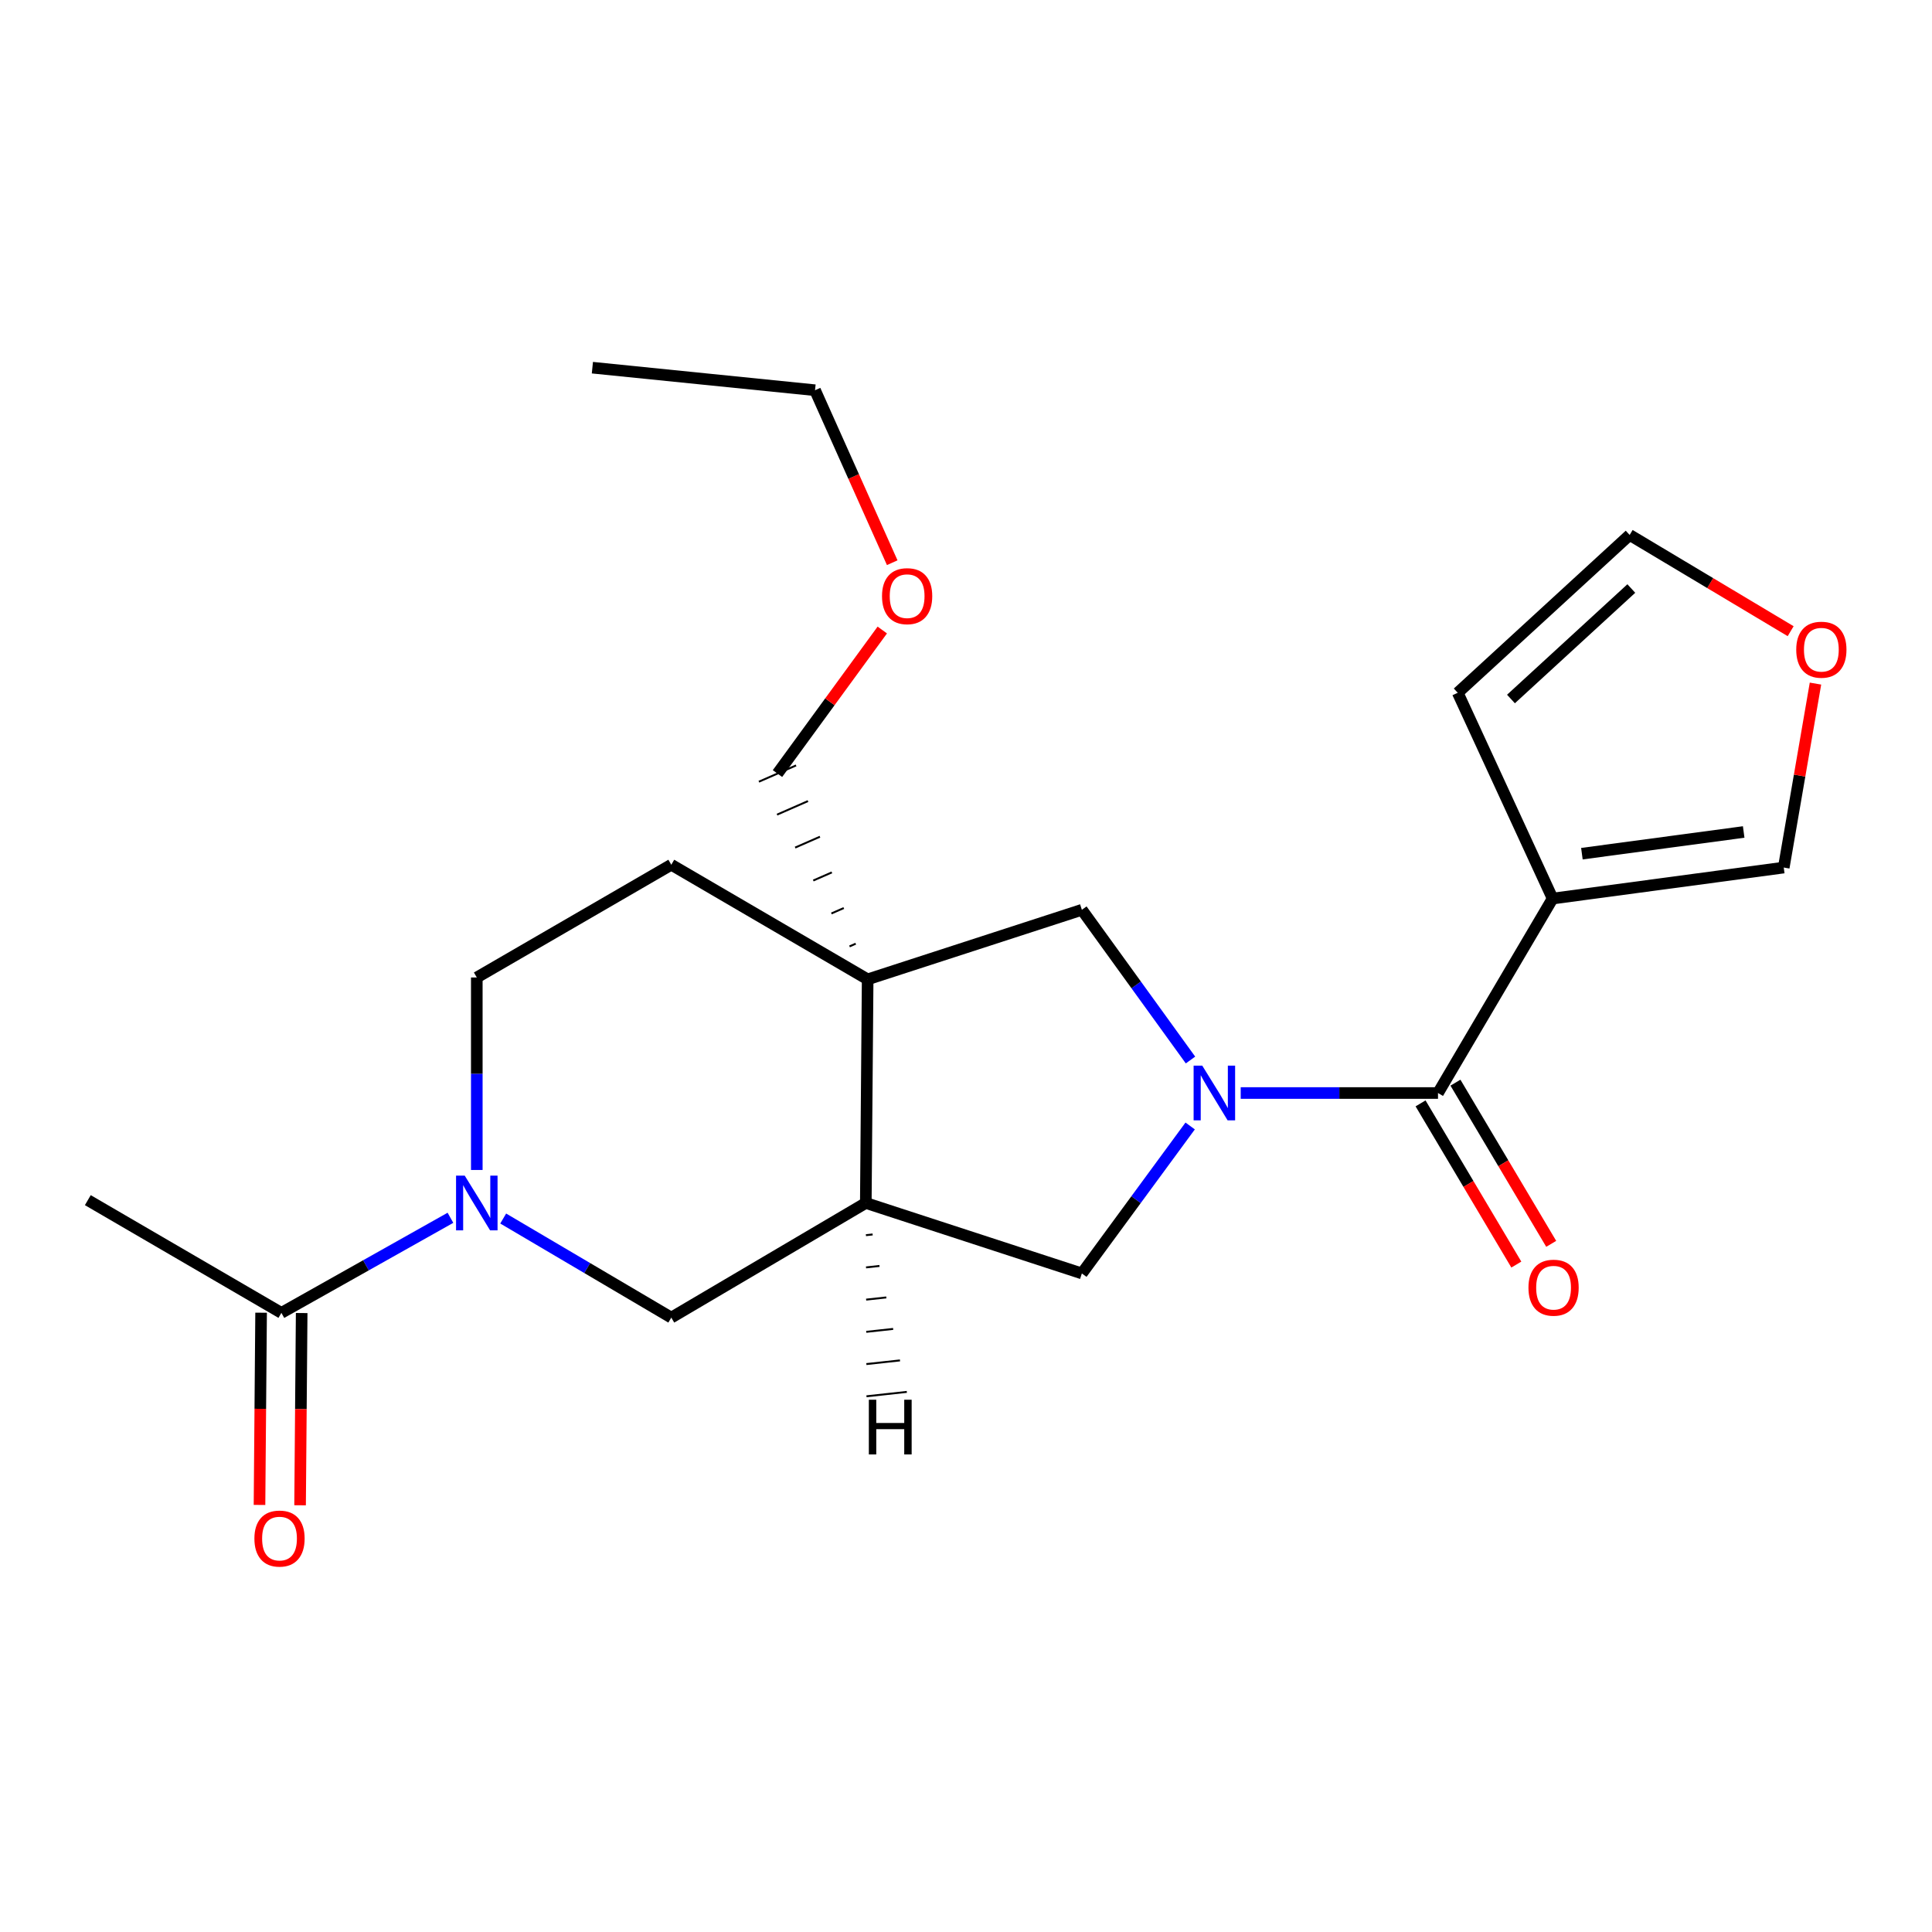 <?xml version='1.0' encoding='iso-8859-1'?>
<svg version='1.1' baseProfile='full'
              xmlns='http://www.w3.org/2000/svg'
                      xmlns:rdkit='http://www.rdkit.org/xml'
                      xmlns:xlink='http://www.w3.org/1999/xlink'
                  xml:space='preserve'
width='1000px' height='1000px' viewBox='0 0 1000 1000'>
<!-- END OF HEADER -->
<rect style='opacity:1.0;fill:#FFFFFF;stroke:none' width='1000' height='1000' x='0' y='0'> </rect>
<path class='bond-0' d='M 642.187,565.745 L 693.249,565.745' style='fill:none;fill-rule:evenodd;stroke:#0000FF;stroke-width:6px;stroke-linecap:butt;stroke-linejoin:miter;stroke-opacity:1' />
<path class='bond-0' d='M 693.249,565.745 L 744.31,565.745' style='fill:none;fill-rule:evenodd;stroke:#000000;stroke-width:6px;stroke-linecap:butt;stroke-linejoin:miter;stroke-opacity:1' />
<path class='bond-5' d='M 616.198,548.659 L 588.087,509.785' style='fill:none;fill-rule:evenodd;stroke:#0000FF;stroke-width:6px;stroke-linecap:butt;stroke-linejoin:miter;stroke-opacity:1' />
<path class='bond-5' d='M 588.087,509.785 L 559.975,470.911' style='fill:none;fill-rule:evenodd;stroke:#000000;stroke-width:6px;stroke-linecap:butt;stroke-linejoin:miter;stroke-opacity:1' />
<path class='bond-6' d='M 616.028,582.801 L 588.002,620.966' style='fill:none;fill-rule:evenodd;stroke:#0000FF;stroke-width:6px;stroke-linecap:butt;stroke-linejoin:miter;stroke-opacity:1' />
<path class='bond-6' d='M 588.002,620.966 L 559.975,659.132' style='fill:none;fill-rule:evenodd;stroke:#000000;stroke-width:6px;stroke-linecap:butt;stroke-linejoin:miter;stroke-opacity:1' />
<path class='bond-2' d='M 744.31,565.745 L 803.635,465.088' style='fill:none;fill-rule:evenodd;stroke:#000000;stroke-width:6px;stroke-linecap:butt;stroke-linejoin:miter;stroke-opacity:1' />
<path class='bond-14' d='M 735.281,571.109 L 760.065,612.825' style='fill:none;fill-rule:evenodd;stroke:#000000;stroke-width:6px;stroke-linecap:butt;stroke-linejoin:miter;stroke-opacity:1' />
<path class='bond-14' d='M 760.065,612.825 L 784.849,654.541' style='fill:none;fill-rule:evenodd;stroke:#FF0000;stroke-width:6px;stroke-linecap:butt;stroke-linejoin:miter;stroke-opacity:1' />
<path class='bond-14' d='M 753.339,560.381 L 778.123,602.097' style='fill:none;fill-rule:evenodd;stroke:#000000;stroke-width:6px;stroke-linecap:butt;stroke-linejoin:miter;stroke-opacity:1' />
<path class='bond-14' d='M 778.123,602.097 L 802.907,643.813' style='fill:none;fill-rule:evenodd;stroke:#FF0000;stroke-width:6px;stroke-linecap:butt;stroke-linejoin:miter;stroke-opacity:1' />
<path class='bond-1' d='M 449.096,506.91 L 559.975,470.911' style='fill:none;fill-rule:evenodd;stroke:#000000;stroke-width:6px;stroke-linecap:butt;stroke-linejoin:miter;stroke-opacity:1' />
<path class='bond-11' d='M 449.096,506.91 L 347.459,447.585' style='fill:none;fill-rule:evenodd;stroke:#000000;stroke-width:6px;stroke-linecap:butt;stroke-linejoin:miter;stroke-opacity:1' />
<path class='bond-17' d='M 442.92,488.455 L 439.714,489.86' style='fill:none;fill-rule:evenodd;stroke:#000000;stroke-width:1.0px;stroke-linecap:butt;stroke-linejoin:miter;stroke-opacity:1' />
<path class='bond-17' d='M 436.744,470 L 430.331,472.81' style='fill:none;fill-rule:evenodd;stroke:#000000;stroke-width:1.0px;stroke-linecap:butt;stroke-linejoin:miter;stroke-opacity:1' />
<path class='bond-17' d='M 430.568,451.545 L 420.949,455.76' style='fill:none;fill-rule:evenodd;stroke:#000000;stroke-width:1.0px;stroke-linecap:butt;stroke-linejoin:miter;stroke-opacity:1' />
<path class='bond-17' d='M 424.392,433.09 L 411.566,438.71' style='fill:none;fill-rule:evenodd;stroke:#000000;stroke-width:1.0px;stroke-linecap:butt;stroke-linejoin:miter;stroke-opacity:1' />
<path class='bond-17' d='M 418.216,414.635 L 402.184,421.66' style='fill:none;fill-rule:evenodd;stroke:#000000;stroke-width:1.0px;stroke-linecap:butt;stroke-linejoin:miter;stroke-opacity:1' />
<path class='bond-17' d='M 412.039,396.18 L 392.801,404.61' style='fill:none;fill-rule:evenodd;stroke:#000000;stroke-width:1.0px;stroke-linecap:butt;stroke-linejoin:miter;stroke-opacity:1' />
<path class='bond-22' d='M 449.096,506.91 L 448.139,622.654' style='fill:none;fill-rule:evenodd;stroke:#000000;stroke-width:6px;stroke-linecap:butt;stroke-linejoin:miter;stroke-opacity:1' />
<path class='bond-9' d='M 803.635,465.088 L 923.265,449.043' style='fill:none;fill-rule:evenodd;stroke:#000000;stroke-width:6px;stroke-linecap:butt;stroke-linejoin:miter;stroke-opacity:1' />
<path class='bond-9' d='M 818.787,441.864 L 902.529,430.632' style='fill:none;fill-rule:evenodd;stroke:#000000;stroke-width:6px;stroke-linecap:butt;stroke-linejoin:miter;stroke-opacity:1' />
<path class='bond-10' d='M 803.635,465.088 L 754.52,358.585' style='fill:none;fill-rule:evenodd;stroke:#000000;stroke-width:6px;stroke-linecap:butt;stroke-linejoin:miter;stroke-opacity:1' />
<path class='bond-3' d='M 260.453,630.707 L 303.956,656.349' style='fill:none;fill-rule:evenodd;stroke:#0000FF;stroke-width:6px;stroke-linecap:butt;stroke-linejoin:miter;stroke-opacity:1' />
<path class='bond-3' d='M 303.956,656.349 L 347.459,681.991' style='fill:none;fill-rule:evenodd;stroke:#000000;stroke-width:6px;stroke-linecap:butt;stroke-linejoin:miter;stroke-opacity:1' />
<path class='bond-7' d='M 233.15,630.326 L 189.397,654.933' style='fill:none;fill-rule:evenodd;stroke:#0000FF;stroke-width:6px;stroke-linecap:butt;stroke-linejoin:miter;stroke-opacity:1' />
<path class='bond-7' d='M 189.397,654.933 L 145.644,679.541' style='fill:none;fill-rule:evenodd;stroke:#000000;stroke-width:6px;stroke-linecap:butt;stroke-linejoin:miter;stroke-opacity:1' />
<path class='bond-23' d='M 246.791,605.577 L 246.791,555.759' style='fill:none;fill-rule:evenodd;stroke:#0000FF;stroke-width:6px;stroke-linecap:butt;stroke-linejoin:miter;stroke-opacity:1' />
<path class='bond-23' d='M 246.791,555.759 L 246.791,505.941' style='fill:none;fill-rule:evenodd;stroke:#000000;stroke-width:6px;stroke-linecap:butt;stroke-linejoin:miter;stroke-opacity:1' />
<path class='bond-4' d='M 448.139,622.654 L 559.975,659.132' style='fill:none;fill-rule:evenodd;stroke:#000000;stroke-width:6px;stroke-linecap:butt;stroke-linejoin:miter;stroke-opacity:1' />
<path class='bond-8' d='M 448.139,622.654 L 347.459,681.991' style='fill:none;fill-rule:evenodd;stroke:#000000;stroke-width:6px;stroke-linecap:butt;stroke-linejoin:miter;stroke-opacity:1' />
<path class='bond-25' d='M 448.198,639.332 L 451.678,638.952' style='fill:none;fill-rule:evenodd;stroke:#000000;stroke-width:1.0px;stroke-linecap:butt;stroke-linejoin:miter;stroke-opacity:1' />
<path class='bond-25' d='M 448.256,656.009 L 455.216,655.25' style='fill:none;fill-rule:evenodd;stroke:#000000;stroke-width:1.0px;stroke-linecap:butt;stroke-linejoin:miter;stroke-opacity:1' />
<path class='bond-25' d='M 448.314,672.686 L 458.754,671.547' style='fill:none;fill-rule:evenodd;stroke:#000000;stroke-width:1.0px;stroke-linecap:butt;stroke-linejoin:miter;stroke-opacity:1' />
<path class='bond-25' d='M 448.372,689.363 L 462.292,687.845' style='fill:none;fill-rule:evenodd;stroke:#000000;stroke-width:1.0px;stroke-linecap:butt;stroke-linejoin:miter;stroke-opacity:1' />
<path class='bond-25' d='M 448.43,706.04 L 465.831,704.143' style='fill:none;fill-rule:evenodd;stroke:#000000;stroke-width:1.0px;stroke-linecap:butt;stroke-linejoin:miter;stroke-opacity:1' />
<path class='bond-25' d='M 448.488,722.718 L 469.369,720.44' style='fill:none;fill-rule:evenodd;stroke:#000000;stroke-width:1.0px;stroke-linecap:butt;stroke-linejoin:miter;stroke-opacity:1' />
<path class='bond-15' d='M 135.143,679.454 L 134.73,729.203' style='fill:none;fill-rule:evenodd;stroke:#000000;stroke-width:6px;stroke-linecap:butt;stroke-linejoin:miter;stroke-opacity:1' />
<path class='bond-15' d='M 134.73,729.203 L 134.317,778.952' style='fill:none;fill-rule:evenodd;stroke:#FF0000;stroke-width:6px;stroke-linecap:butt;stroke-linejoin:miter;stroke-opacity:1' />
<path class='bond-15' d='M 156.146,679.628 L 155.733,729.377' style='fill:none;fill-rule:evenodd;stroke:#000000;stroke-width:6px;stroke-linecap:butt;stroke-linejoin:miter;stroke-opacity:1' />
<path class='bond-15' d='M 155.733,729.377 L 155.321,779.126' style='fill:none;fill-rule:evenodd;stroke:#FF0000;stroke-width:6px;stroke-linecap:butt;stroke-linejoin:miter;stroke-opacity:1' />
<path class='bond-18' d='M 145.644,679.541 L 45.455,621.196' style='fill:none;fill-rule:evenodd;stroke:#000000;stroke-width:6px;stroke-linecap:butt;stroke-linejoin:miter;stroke-opacity:1' />
<path class='bond-13' d='M 923.265,449.043 L 931.477,401.435' style='fill:none;fill-rule:evenodd;stroke:#000000;stroke-width:6px;stroke-linecap:butt;stroke-linejoin:miter;stroke-opacity:1' />
<path class='bond-13' d='M 931.477,401.435 L 939.689,353.827' style='fill:none;fill-rule:evenodd;stroke:#FF0000;stroke-width:6px;stroke-linecap:butt;stroke-linejoin:miter;stroke-opacity:1' />
<path class='bond-16' d='M 754.52,358.585 L 843.508,276.891' style='fill:none;fill-rule:evenodd;stroke:#000000;stroke-width:6px;stroke-linecap:butt;stroke-linejoin:miter;stroke-opacity:1' />
<path class='bond-16' d='M 782.073,361.804 L 844.364,304.618' style='fill:none;fill-rule:evenodd;stroke:#000000;stroke-width:6px;stroke-linecap:butt;stroke-linejoin:miter;stroke-opacity:1' />
<path class='bond-12' d='M 347.459,447.585 L 246.791,505.941' style='fill:none;fill-rule:evenodd;stroke:#000000;stroke-width:6px;stroke-linecap:butt;stroke-linejoin:miter;stroke-opacity:1' />
<path class='bond-24' d='M 926.839,326.705 L 885.174,301.798' style='fill:none;fill-rule:evenodd;stroke:#FF0000;stroke-width:6px;stroke-linecap:butt;stroke-linejoin:miter;stroke-opacity:1' />
<path class='bond-24' d='M 885.174,301.798 L 843.508,276.891' style='fill:none;fill-rule:evenodd;stroke:#000000;stroke-width:6px;stroke-linecap:butt;stroke-linejoin:miter;stroke-opacity:1' />
<path class='bond-19' d='M 402.42,400.395 L 429.547,363.245' style='fill:none;fill-rule:evenodd;stroke:#000000;stroke-width:6px;stroke-linecap:butt;stroke-linejoin:miter;stroke-opacity:1' />
<path class='bond-19' d='M 429.547,363.245 L 456.674,326.095' style='fill:none;fill-rule:evenodd;stroke:#FF0000;stroke-width:6px;stroke-linecap:butt;stroke-linejoin:miter;stroke-opacity:1' />
<path class='bond-20' d='M 461.815,291.253 L 441.838,246.614' style='fill:none;fill-rule:evenodd;stroke:#FF0000;stroke-width:6px;stroke-linecap:butt;stroke-linejoin:miter;stroke-opacity:1' />
<path class='bond-20' d='M 441.838,246.614 L 421.861,201.976' style='fill:none;fill-rule:evenodd;stroke:#000000;stroke-width:6px;stroke-linecap:butt;stroke-linejoin:miter;stroke-opacity:1' />
<path class='bond-21' d='M 421.861,201.976 L 306.618,190.307' style='fill:none;fill-rule:evenodd;stroke:#000000;stroke-width:6px;stroke-linecap:butt;stroke-linejoin:miter;stroke-opacity:1' />
<path  class='atom-0' d='M 622.294 551.585
L 631.574 566.585
Q 632.494 568.065, 633.974 570.745
Q 635.454 573.425, 635.534 573.585
L 635.534 551.585
L 639.294 551.585
L 639.294 579.905
L 635.414 579.905
L 625.454 563.505
Q 624.294 561.585, 623.054 559.385
Q 621.854 557.185, 621.494 556.505
L 621.494 579.905
L 617.814 579.905
L 617.814 551.585
L 622.294 551.585
' fill='#0000FF'/>
<path  class='atom-4' d='M 240.531 608.494
L 249.811 623.494
Q 250.731 624.974, 252.211 627.654
Q 253.691 630.334, 253.771 630.494
L 253.771 608.494
L 257.531 608.494
L 257.531 636.814
L 253.651 636.814
L 243.691 620.414
Q 242.531 618.494, 241.291 616.294
Q 240.091 614.094, 239.731 613.414
L 239.731 636.814
L 236.051 636.814
L 236.051 608.494
L 240.531 608.494
' fill='#0000FF'/>
<path  class='atom-14' d='M 929.729 336.284
Q 929.729 329.484, 933.089 325.684
Q 936.449 321.884, 942.729 321.884
Q 949.009 321.884, 952.369 325.684
Q 955.729 329.484, 955.729 336.284
Q 955.729 343.164, 952.329 347.084
Q 948.929 350.964, 942.729 350.964
Q 936.489 350.964, 933.089 347.084
Q 929.729 343.204, 929.729 336.284
M 942.729 347.764
Q 947.049 347.764, 949.369 344.884
Q 951.729 341.964, 951.729 336.284
Q 951.729 330.724, 949.369 327.924
Q 947.049 325.084, 942.729 325.084
Q 938.409 325.084, 936.049 327.884
Q 933.729 330.684, 933.729 336.284
Q 933.729 342.004, 936.049 344.884
Q 938.409 347.764, 942.729 347.764
' fill='#FF0000'/>
<path  class='atom-15' d='M 791.125 666.505
Q 791.125 659.705, 794.485 655.905
Q 797.845 652.105, 804.125 652.105
Q 810.405 652.105, 813.765 655.905
Q 817.125 659.705, 817.125 666.505
Q 817.125 673.385, 813.725 677.305
Q 810.325 681.185, 804.125 681.185
Q 797.885 681.185, 794.485 677.305
Q 791.125 673.425, 791.125 666.505
M 804.125 677.985
Q 808.445 677.985, 810.765 675.105
Q 813.125 672.185, 813.125 666.505
Q 813.125 660.945, 810.765 658.145
Q 808.445 655.305, 804.125 655.305
Q 799.805 655.305, 797.445 658.105
Q 795.125 660.905, 795.125 666.505
Q 795.125 672.225, 797.445 675.105
Q 799.805 677.985, 804.125 677.985
' fill='#FF0000'/>
<path  class='atom-16' d='M 131.676 796.357
Q 131.676 789.557, 135.036 785.757
Q 138.396 781.957, 144.676 781.957
Q 150.956 781.957, 154.316 785.757
Q 157.676 789.557, 157.676 796.357
Q 157.676 803.237, 154.276 807.157
Q 150.876 811.037, 144.676 811.037
Q 138.436 811.037, 135.036 807.157
Q 131.676 803.277, 131.676 796.357
M 144.676 807.837
Q 148.996 807.837, 151.316 804.957
Q 153.676 802.037, 153.676 796.357
Q 153.676 790.797, 151.316 787.997
Q 148.996 785.157, 144.676 785.157
Q 140.356 785.157, 137.996 787.957
Q 135.676 790.757, 135.676 796.357
Q 135.676 802.077, 137.996 804.957
Q 140.356 807.837, 144.676 807.837
' fill='#FF0000'/>
<path  class='atom-20' d='M 456.529 308.57
Q 456.529 301.77, 459.889 297.97
Q 463.249 294.17, 469.529 294.17
Q 475.809 294.17, 479.169 297.97
Q 482.529 301.77, 482.529 308.57
Q 482.529 315.45, 479.129 319.37
Q 475.729 323.25, 469.529 323.25
Q 463.289 323.25, 459.889 319.37
Q 456.529 315.49, 456.529 308.57
M 469.529 320.05
Q 473.849 320.05, 476.169 317.17
Q 478.529 314.25, 478.529 308.57
Q 478.529 303.01, 476.169 300.21
Q 473.849 297.37, 469.529 297.37
Q 465.209 297.37, 462.849 300.17
Q 460.529 302.97, 460.529 308.57
Q 460.529 314.29, 462.849 317.17
Q 465.209 320.05, 469.529 320.05
' fill='#FF0000'/>
<path  class='atom-23' d='M 449.711 724.496
L 453.551 724.496
L 453.551 736.536
L 468.031 736.536
L 468.031 724.496
L 471.871 724.496
L 471.871 752.816
L 468.031 752.816
L 468.031 739.736
L 453.551 739.736
L 453.551 752.816
L 449.711 752.816
L 449.711 724.496
' fill='#000000'/>
</svg>
